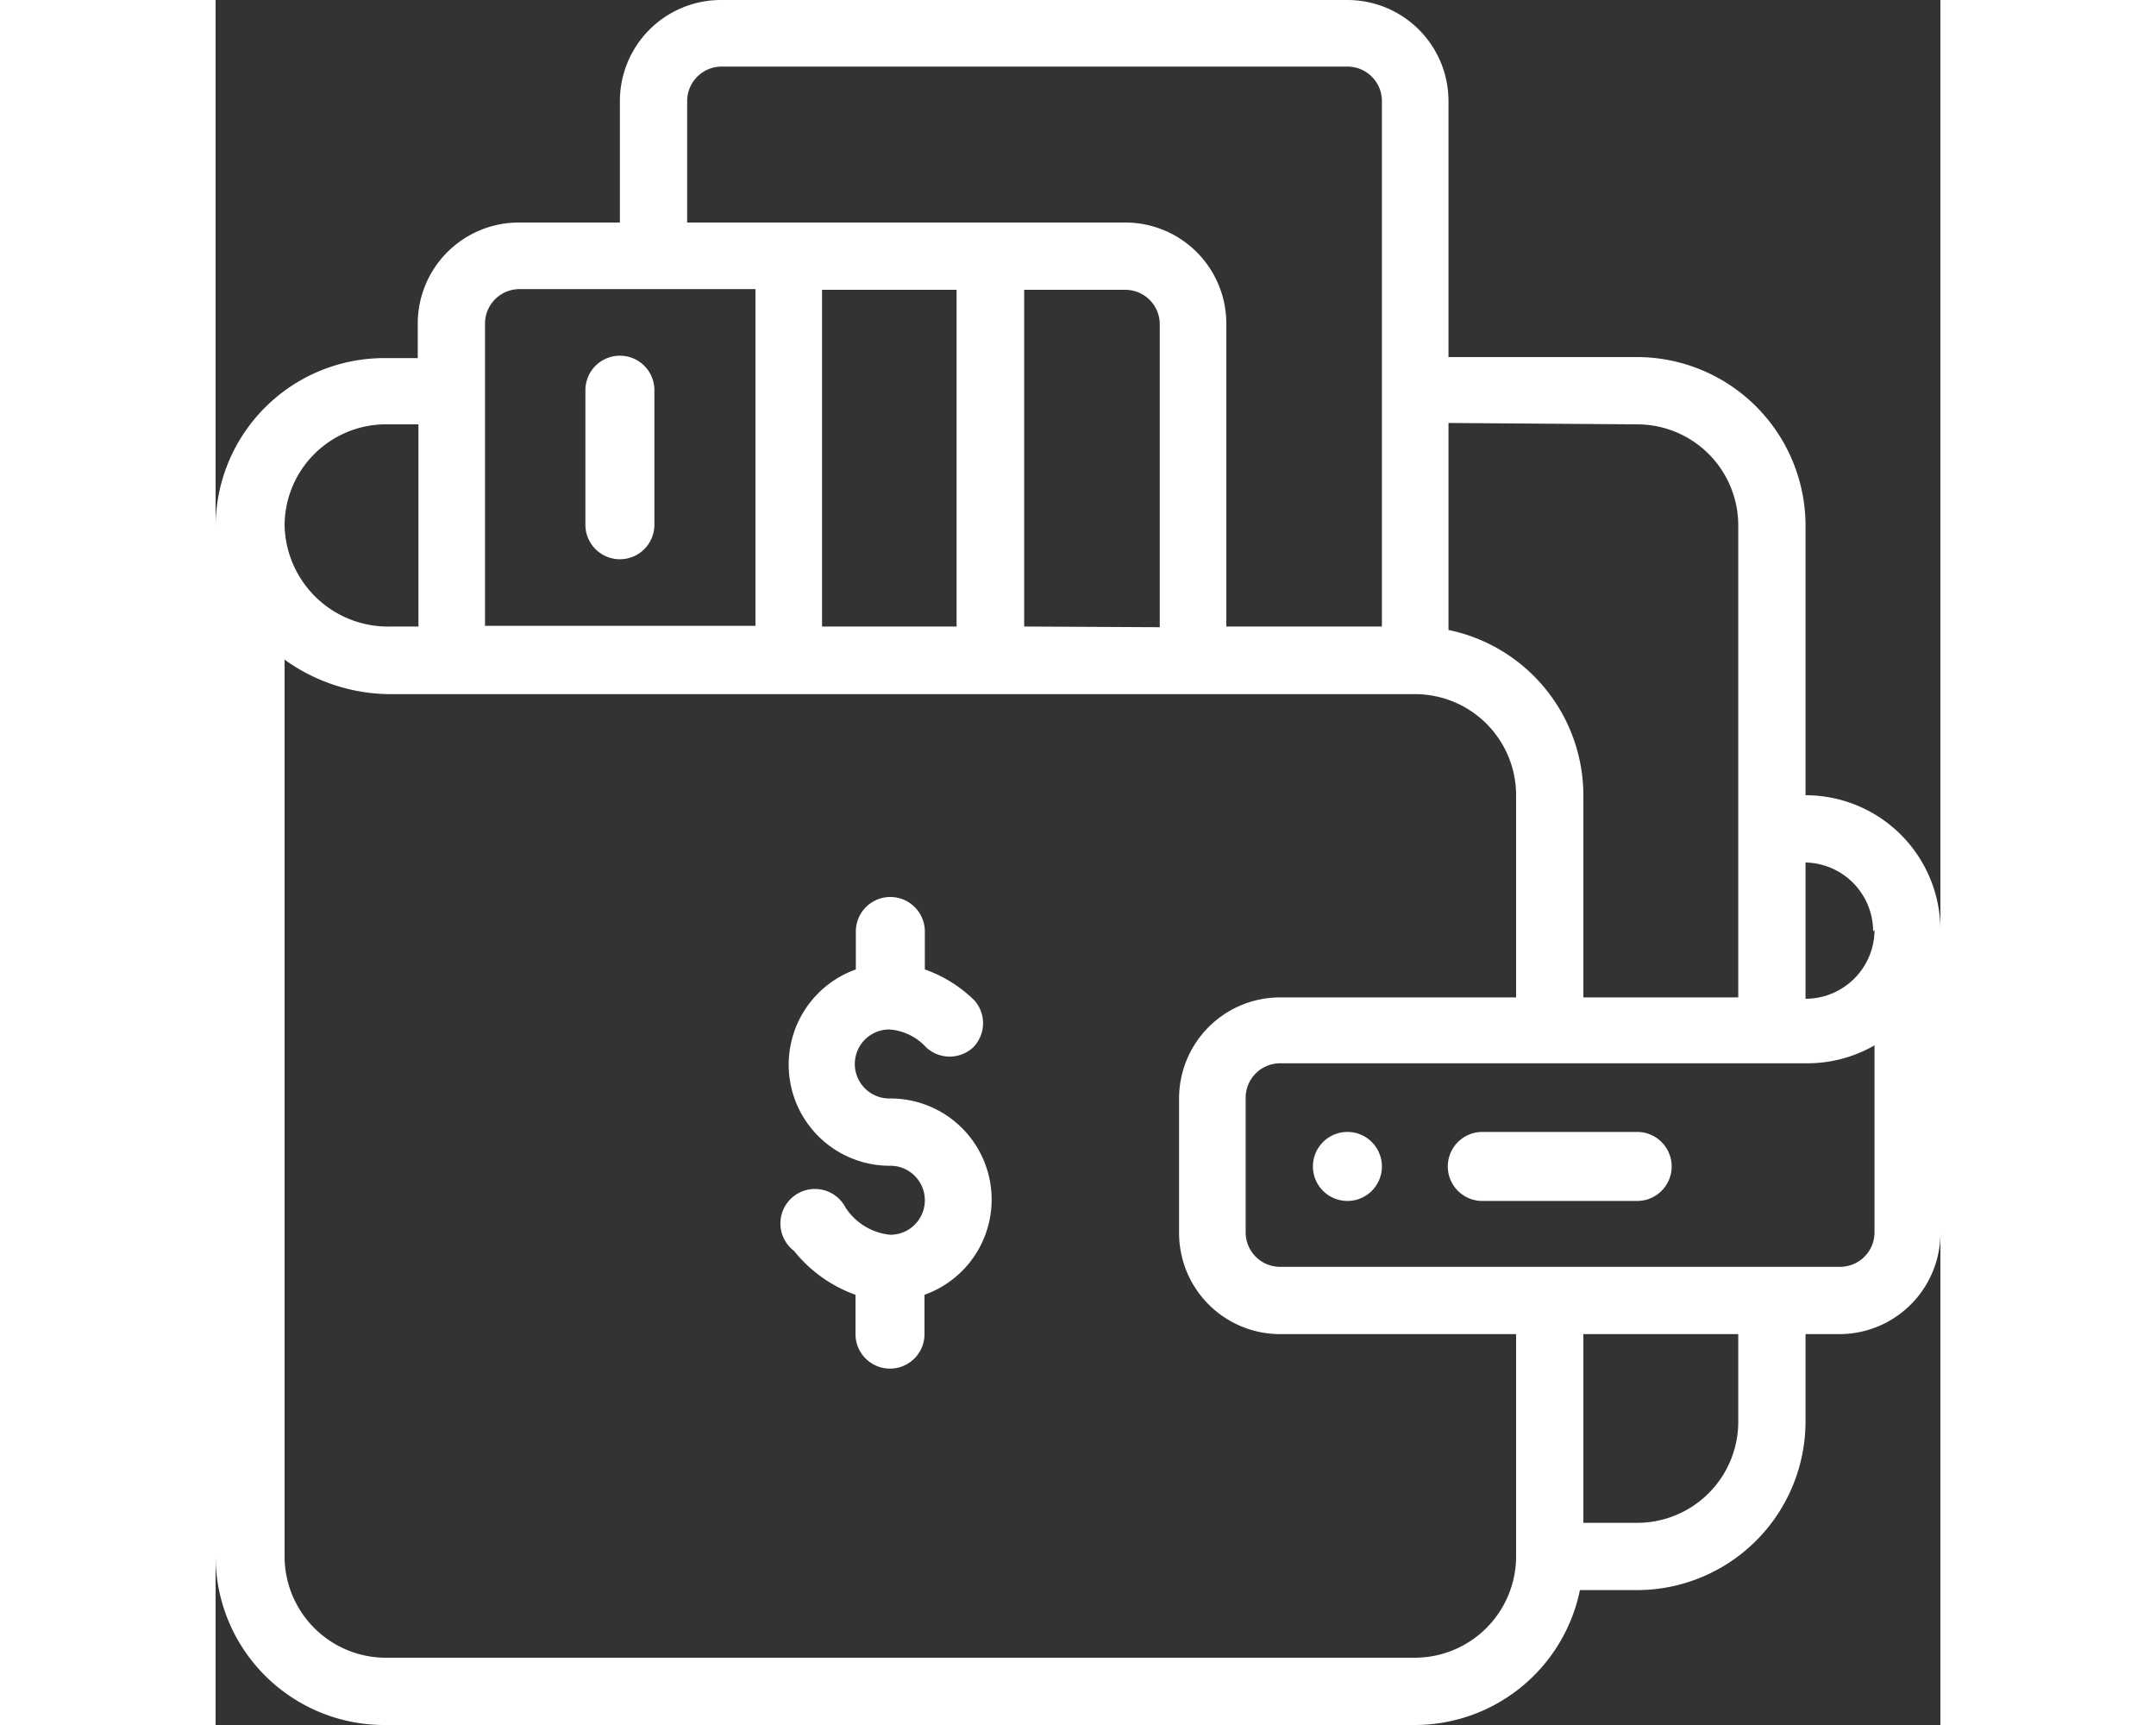 <svg width="50px" height="40px" xmlns="http://www.w3.org/2000/svg" viewBox="0 0 50 50"><rect x="0" y="0" width="50" height="50" fill="#333333" stroke="none"/><defs><style>.cls-1{fill:#fff;}</style></defs><title>icon-wallet</title><g id="Layer_2" data-name="Layer 2"><g id="Layer_1-2" data-name="Layer 1"><path class="cls-1" d="M32.81,32.81a1,1,0,1,0,1,1A1,1,0,0,0,32.81,32.81Z"/><path class="cls-1" d="M19.53,31.84a1,1,0,0,1,0-2,1.59,1.59,0,0,1,1.06.51,1,1,0,0,0,1.38,0A1,1,0,0,0,22,29a3.88,3.88,0,0,0-1.44-.9V27a1,1,0,0,0-2,0V28.1a2.93,2.93,0,0,0,1,5.69,1,1,0,1,1,0,2A1.75,1.75,0,0,1,18.26,35a1,1,0,1,0-1.49,1.26,4,4,0,0,0,1.78,1.27v1.14a1,1,0,1,0,2,0V37.53a2.93,2.93,0,0,0-1-5.69Z"/><path class="cls-1" d="M11.72,16.21a1,1,0,0,0,1-1v-3.9a1,1,0,0,0-2,0v3.9A1,1,0,0,0,11.72,16.21Z"/><path class="cls-1" d="M46.09,23.05V15.23a4.89,4.89,0,0,0-4.88-4.88H35.74V2.93A2.93,2.93,0,0,0,32.81,0H14.65a2.93,2.93,0,0,0-2.93,2.93V6.45H8.79A2.93,2.93,0,0,0,5.86,9.38v1h-1A4.89,4.89,0,0,0,0,15.23V45.12A4.89,4.89,0,0,0,4.88,50H34.77a4.89,4.89,0,0,0,4.78-3.91h1.66a4.89,4.89,0,0,0,4.88-4.88V38.67h1A2.93,2.93,0,0,0,50,35.74V27A3.91,3.91,0,0,0,46.09,23.05Zm2,3.9a2,2,0,0,1-2,2V25A2,2,0,0,1,48.05,27ZM41.21,12.3a2.93,2.93,0,0,1,2.93,2.93V28.91H39.65V23.05a4.9,4.9,0,0,0-3.91-4.79v-6ZM13.67,2.93a1,1,0,0,1,1-1H32.81a1,1,0,0,1,1,1V18.16H29.3V9.38a2.93,2.93,0,0,0-2.93-2.93H13.67Zm9.77,15.23V8.4h2.93a1,1,0,0,1,1,1v8.78Zm-5.86,0V8.4h3.9v9.76ZM7.81,9.38a1,1,0,0,1,1-1h6.84v9.76H7.81ZM4.88,12.3h1v5.86H5.09A3,3,0,0,1,2,15.23,2.94,2.94,0,0,1,4.88,12.3ZM34.77,48.05H4.88A2.94,2.94,0,0,1,2,45.12v-26a5.28,5.28,0,0,0,3.14,1H34.77a2.93,2.93,0,0,1,2.93,2.93v5.86H30.86a2.93,2.93,0,0,0-2.93,2.93v3.9a2.93,2.93,0,0,0,2.93,2.93H37.7v6.45A2.94,2.94,0,0,1,34.77,48.05Zm9.37-6.84a2.93,2.93,0,0,1-2.93,2.93H39.65V38.67h4.49Zm2.93-4.49H30.86a1,1,0,0,1-1-1v-3.9a1,1,0,0,1,1-1H46.09a3.91,3.91,0,0,0,2-.52v5.4A1,1,0,0,1,47.07,36.72Z"/><path class="cls-1" d="M41.21,32.81H36.72a1,1,0,0,0,0,2h4.49a1,1,0,0,0,0-2Z"/></g></g></svg>